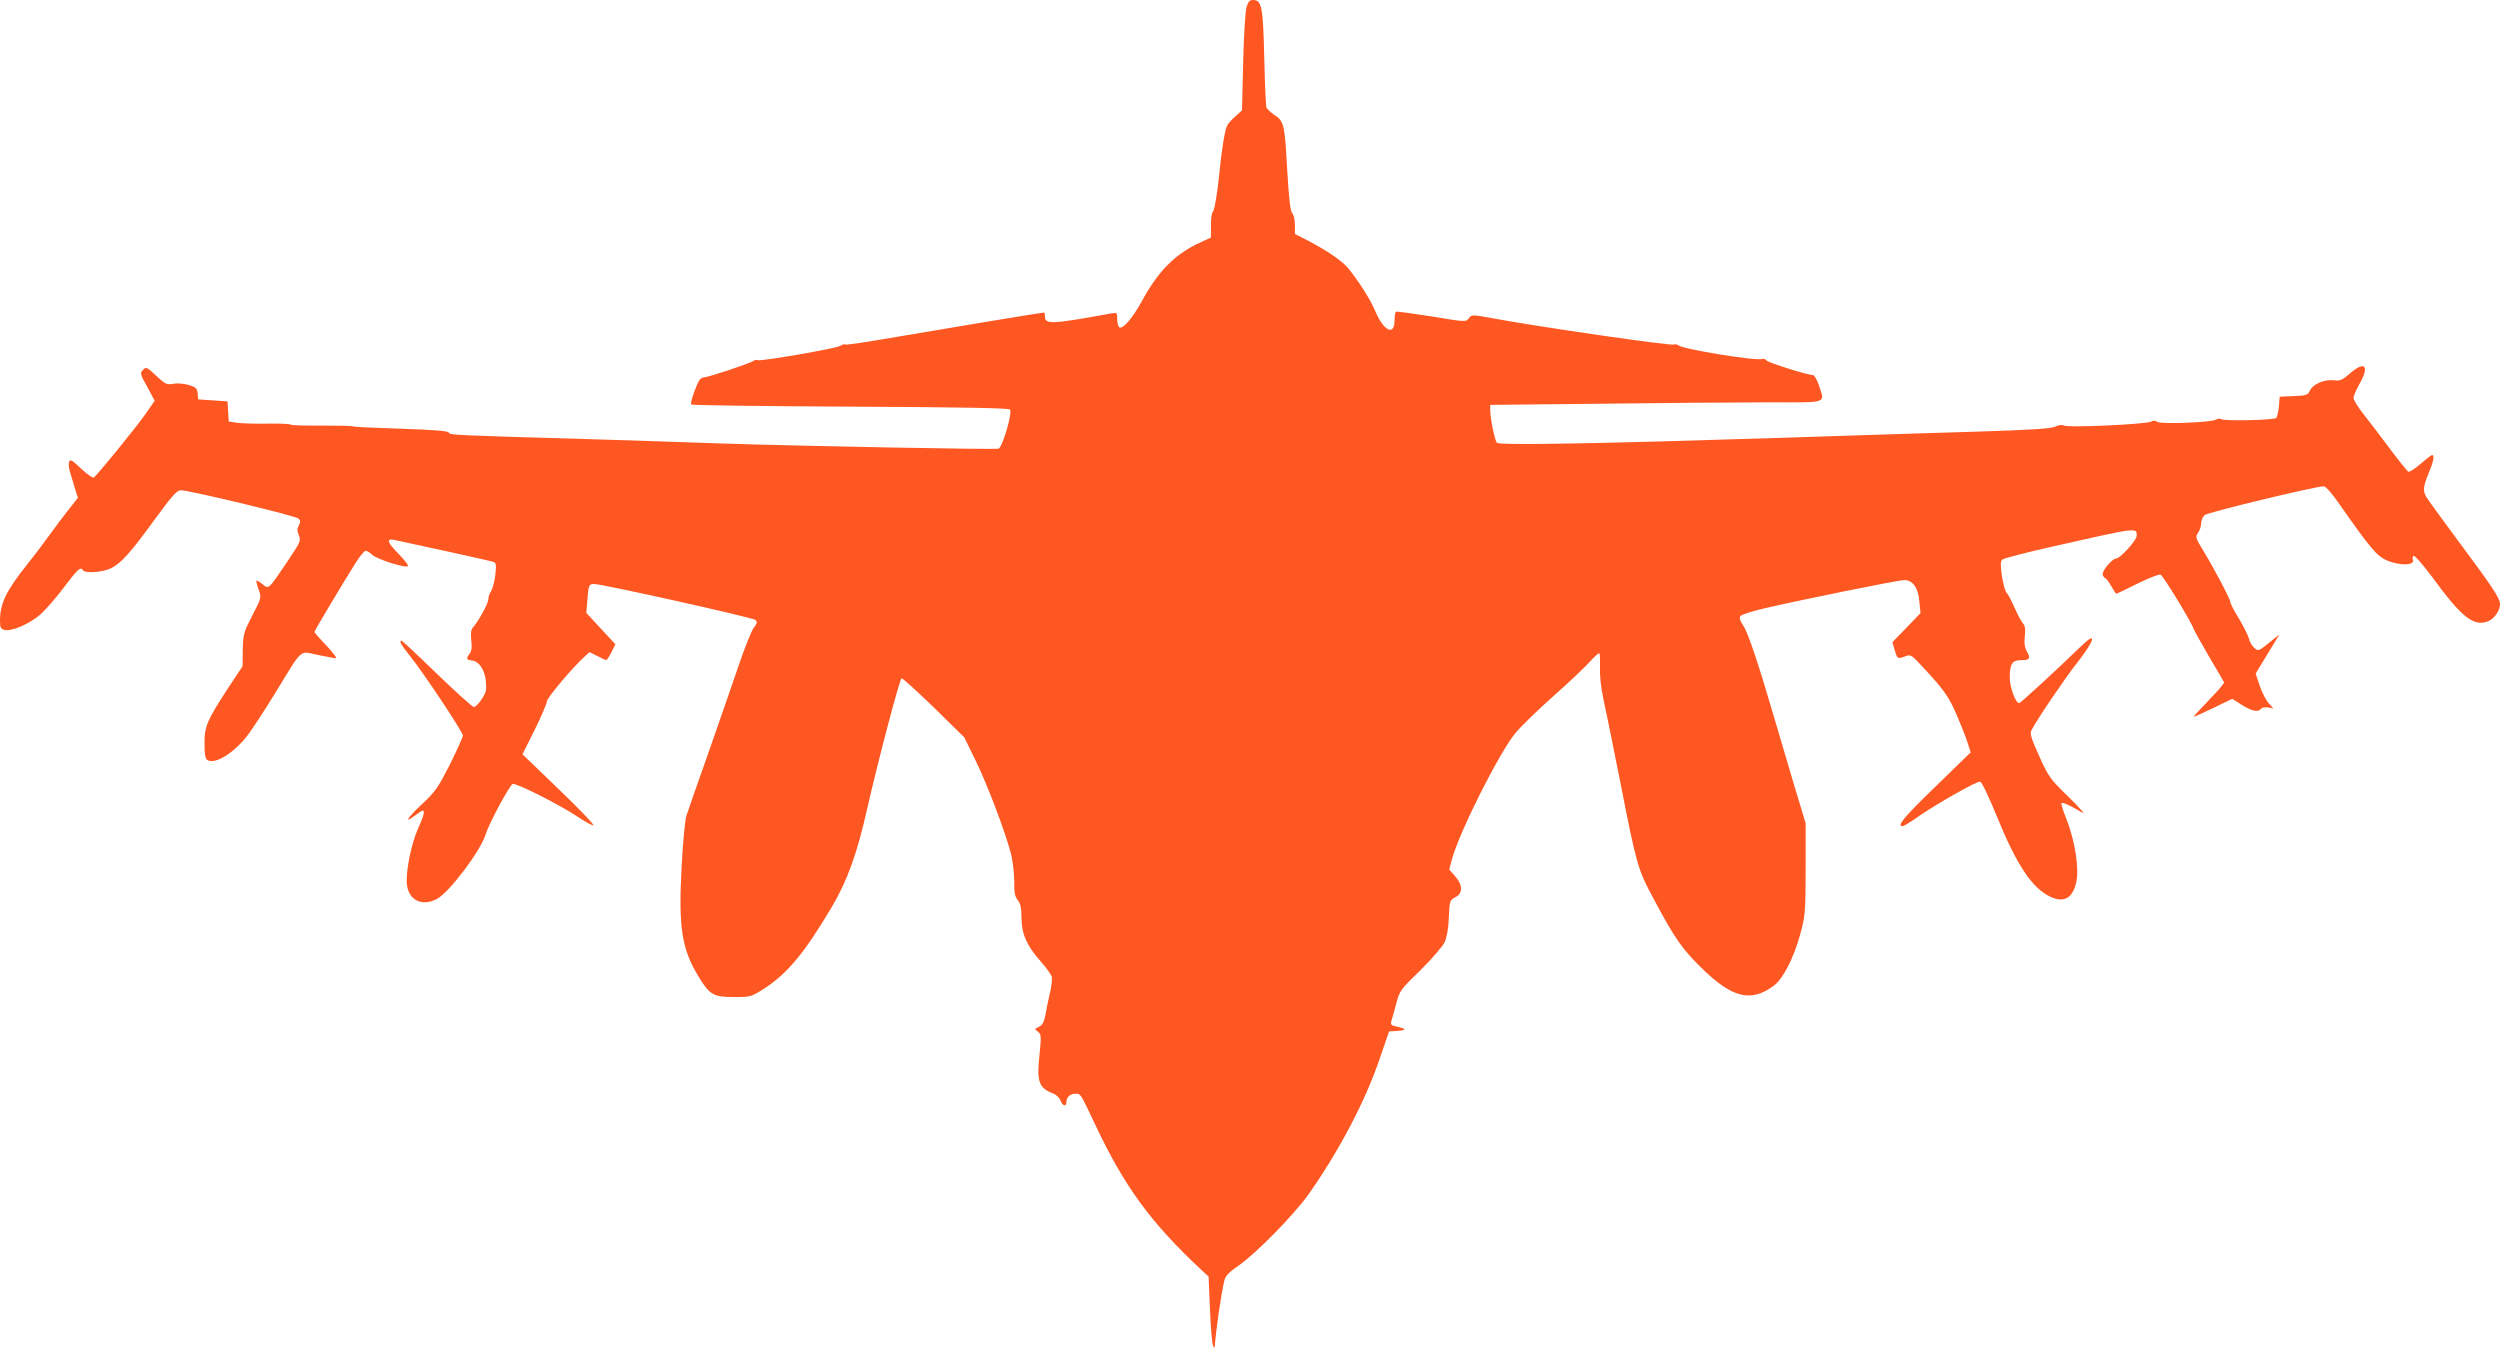 <?xml version="1.0" standalone="no"?>
<!DOCTYPE svg PUBLIC "-//W3C//DTD SVG 20010904//EN"
 "http://www.w3.org/TR/2001/REC-SVG-20010904/DTD/svg10.dtd">
<svg version="1.0" xmlns="http://www.w3.org/2000/svg"
 width="1280pt" height="692pt" viewBox="0 0 1280 692"
 preserveAspectRatio="xMidYMid meet">
<g transform="translate(0,692) scale(0.1,-0.1)"
fill="#ff5722" stroke="none">
<path d="M6382 6883 c-6 -21 -14 -148 -17 -283 l-6 -245 -33 -30 c-19 -16 -39
-39 -44 -50 -11 -23 -28 -128 -37 -225 -10 -106 -27 -210 -36 -216 -5 -3 -9
-33 -9 -68 l0 -62 -60 -28 c-125 -58 -212 -146 -296 -302 -46 -83 -95 -141
-113 -130 -6 4 -11 23 -11 42 0 34 -1 35 -32 29 -308 -56 -338 -57 -338 -14 0
11 -2 19 -4 19 -10 0 -512 -83 -750 -124 -143 -25 -263 -43 -268 -40 -5 3 -15
1 -23 -6 -16 -13 -414 -82 -427 -74 -5 3 -14 1 -21 -4 -15 -12 -228 -83 -256
-85 -15 -1 -26 -17 -44 -67 -14 -36 -22 -68 -18 -71 3 -4 369 -9 813 -11 583
-3 811 -7 819 -15 14 -14 -38 -192 -58 -200 -16 -6 -1013 13 -1438 27 -159 6
-447 15 -640 21 -718 21 -730 21 -737 34 -5 9 -75 14 -245 20 -131 4 -242 9
-246 12 -5 3 -76 4 -158 4 -82 -1 -155 1 -161 5 -6 4 -60 6 -119 5 -59 -1
-128 1 -153 4 l-45 7 -3 52 -3 51 -75 5 -75 5 -3 30 c-3 27 -9 33 -46 44 -25
7 -59 10 -79 6 -33 -6 -40 -3 -87 41 -48 45 -52 47 -68 30 -16 -16 -15 -21 22
-87 l38 -71 -48 -69 c-54 -76 -248 -314 -264 -324 -5 -3 -35 17 -65 46 -45 43
-56 49 -61 35 -4 -10 -2 -34 5 -54 6 -20 17 -58 25 -84 l15 -47 -47 -59 c-26
-33 -71 -93 -100 -133 -29 -41 -80 -108 -113 -149 -107 -134 -139 -200 -139
-287 0 -36 3 -43 23 -48 36 -10 131 32 185 80 27 25 82 87 121 140 71 94 84
105 96 85 10 -16 97 -11 140 9 53 25 101 77 229 254 88 120 112 147 132 147
42 0 588 -131 602 -145 11 -10 11 -17 2 -35 -9 -17 -9 -28 0 -51 12 -27 8 -35
-60 -136 -98 -145 -93 -140 -126 -114 -15 12 -29 20 -31 18 -2 -2 3 -23 11
-45 15 -42 15 -42 -32 -133 -44 -85 -47 -95 -49 -175 l-1 -85 -71 -107 c-111
-170 -124 -200 -124 -288 0 -54 4 -78 14 -85 39 -25 135 34 205 124 23 29 87
128 144 220 143 234 121 214 216 194 44 -9 86 -17 93 -17 8 0 -14 29 -47 64
-34 35 -62 67 -62 71 0 6 153 262 214 358 20 31 42 57 48 57 7 0 21 -9 33 -20
25 -24 178 -72 184 -58 2 6 -20 33 -48 62 -60 61 -66 81 -19 71 92 -19 486
-106 502 -111 16 -5 18 -13 12 -68 -4 -33 -14 -71 -22 -83 -8 -12 -14 -31 -14
-42 0 -20 -48 -108 -78 -143 -11 -13 -13 -31 -9 -67 4 -34 2 -54 -8 -67 -20
-27 -18 -32 12 -36 36 -4 65 -47 71 -107 4 -43 1 -57 -22 -91 -14 -22 -32 -40
-40 -40 -7 0 -92 77 -189 170 -96 94 -178 170 -181 170 -15 0 -2 -22 45 -81
69 -86 269 -387 269 -405 0 -8 -30 -74 -66 -147 -60 -118 -74 -139 -140 -201
-77 -71 -100 -108 -40 -62 19 14 37 26 40 26 13 0 5 -30 -24 -93 -36 -81 -65
-229 -56 -291 12 -78 80 -108 154 -68 63 34 223 246 248 329 17 56 123 253
139 259 17 7 242 -107 333 -168 41 -27 77 -47 80 -43 4 4 -76 87 -178 185
l-185 178 63 126 c34 69 62 135 62 145 0 17 129 171 193 229 l25 23 41 -20
c22 -12 43 -21 45 -21 3 0 15 18 26 40 l21 41 -75 81 -74 80 5 62 c6 80 8 86
35 86 42 0 813 -172 826 -184 10 -10 9 -18 -8 -39 -12 -15 -48 -105 -80 -200
-32 -94 -102 -296 -155 -447 -54 -151 -103 -294 -111 -318 -7 -24 -18 -138
-24 -257 -17 -313 0 -423 86 -564 57 -95 77 -106 182 -106 85 0 88 1 154 43
119 77 206 181 346 417 80 135 130 273 182 504 52 231 166 665 176 668 5 2 79
-66 165 -149 l156 -153 61 -125 c61 -127 146 -351 178 -470 9 -36 17 -98 17
-140 -1 -59 3 -80 18 -99 14 -18 19 -40 19 -90 0 -82 27 -143 98 -223 28 -32
53 -67 57 -78 3 -11 -1 -50 -10 -87 -9 -38 -19 -88 -23 -112 -5 -28 -14 -48
-27 -55 -11 -6 -22 -12 -24 -14 -3 -1 4 -8 14 -15 16 -13 17 -21 7 -120 -15
-135 -3 -168 71 -196 15 -6 32 -22 37 -36 11 -29 30 -33 30 -7 0 24 19 42 46
42 28 0 24 5 100 -155 150 -319 285 -504 545 -747 l37 -34 7 -169 c4 -94 11
-177 16 -185 7 -13 9 -13 9 0 6 82 32 264 49 335 5 22 24 42 71 74 90 62 283
259 359 365 156 221 292 479 366 698 l47 137 46 3 c47 4 43 11 -12 23 -23 5
-27 10 -22 28 4 12 15 52 25 89 17 65 21 71 123 170 58 57 113 121 124 143 12
27 20 69 22 128 4 85 5 88 33 103 40 20 39 62 -1 108 l-30 34 14 53 c39 142
244 549 326 647 31 37 120 123 198 192 78 69 160 147 183 173 23 26 44 45 48
42 3 -4 4 -35 3 -70 -2 -39 4 -102 17 -162 12 -54 51 -246 87 -428 83 -424 90
-448 170 -596 108 -203 147 -259 247 -356 157 -154 254 -177 371 -88 46 35
100 141 133 261 26 94 27 110 28 334 l0 235 -59 195 c-32 107 -75 254 -96 325
-84 289 -140 456 -164 491 -18 27 -22 41 -15 50 6 7 58 24 117 38 188 44 692
146 721 146 44 0 72 -38 78 -109 l6 -60 -72 -75 -72 -74 12 -41 c13 -45 15
-46 55 -31 25 10 31 7 81 -47 117 -125 141 -159 183 -258 24 -55 49 -120 56
-144 l14 -43 -180 -175 c-165 -160 -200 -203 -169 -203 6 0 39 20 73 44 92 65
307 187 324 184 9 -2 43 -73 86 -178 101 -248 179 -365 271 -410 72 -35 117
-10 136 75 15 68 -8 214 -51 322 -17 42 -28 78 -25 81 6 6 49 -14 105 -48 20
-13 -7 19 -66 77 -97 94 -104 103 -153 211 -42 93 -49 117 -40 133 32 61 172
267 235 347 90 114 102 164 22 86 -142 -137 -313 -294 -320 -294 -18 0 -48 81
-48 130 0 72 12 90 60 90 44 0 48 9 25 50 -9 17 -12 41 -8 73 4 34 2 52 -9 65
-9 9 -28 46 -44 82 -16 36 -34 70 -40 75 -7 6 -17 43 -24 84 -8 59 -8 77 2 86
7 7 126 37 263 68 434 98 425 97 425 54 0 -23 -85 -117 -106 -117 -20 0 -75
-66 -68 -83 3 -9 9 -17 13 -17 4 0 17 -18 30 -40 12 -22 24 -40 27 -40 2 0 50
23 108 52 57 28 110 49 118 46 13 -5 156 -239 171 -281 4 -10 39 -73 78 -140
40 -67 74 -126 76 -130 3 -4 -33 -46 -78 -92 -45 -47 -80 -85 -77 -85 4 0 49
21 102 46 l95 46 49 -31 c50 -32 86 -39 98 -20 3 6 19 9 35 7 l29 -5 -24 26
c-13 14 -34 54 -46 89 l-21 63 61 101 61 100 -41 -33 c-68 -55 -67 -55 -89
-35 -11 10 -23 30 -26 45 -3 14 -26 60 -50 101 -25 41 -45 79 -45 85 0 16 -84
175 -137 262 -42 69 -44 73 -29 95 9 12 16 34 16 49 0 14 8 33 18 42 16 14
567 147 609 147 11 0 43 -36 82 -93 158 -226 191 -264 241 -286 68 -29 146
-27 134 4 -3 7 -1 16 4 19 6 3 47 -45 93 -106 154 -211 215 -259 290 -228 31
13 59 55 59 87 0 30 -38 87 -207 314 -88 118 -165 225 -172 237 -16 30 -14 52
14 120 26 63 31 92 17 92 -4 0 -31 -21 -60 -46 -28 -25 -57 -42 -62 -39 -6 4
-50 59 -98 123 -48 65 -109 144 -135 177 -26 33 -47 68 -47 78 0 9 14 42 31
72 52 92 28 119 -47 55 -41 -36 -52 -41 -83 -37 -49 6 -108 -19 -124 -52 -11
-24 -18 -26 -83 -29 l-72 -3 -4 -50 c-3 -28 -9 -54 -14 -59 -11 -11 -265 -17
-282 -6 -7 4 -18 3 -25 -2 -19 -15 -286 -25 -302 -12 -9 8 -19 8 -32 1 -24
-13 -423 -32 -444 -20 -11 5 -27 4 -45 -5 -22 -11 -124 -17 -404 -26 -206 -6
-647 -20 -980 -31 -936 -30 -1463 -40 -1476 -26 -11 12 -34 125 -34 169 l0 25
572 6 c314 4 697 7 850 7 315 0 291 -8 261 87 -10 30 -24 53 -32 53 -28 0
-226 63 -236 74 -5 7 -16 11 -23 8 -32 -11 -405 50 -429 70 -7 5 -16 7 -22 4
-12 -8 -683 89 -926 134 -109 20 -110 20 -125 0 -15 -19 -16 -19 -190 10 -96
15 -178 26 -182 24 -5 -3 -8 -23 -8 -45 0 -82 -57 -53 -100 51 -23 55 -78 142
-134 213 -31 39 -106 91 -213 147 l-63 32 0 46 c0 25 -6 53 -14 61 -10 12 -17
76 -26 230 -13 229 -15 240 -70 276 -16 11 -32 27 -36 35 -3 8 -8 123 -11 255
-6 260 -13 295 -57 295 -18 0 -25 -8 -34 -37z"/>
</g>
</svg>
